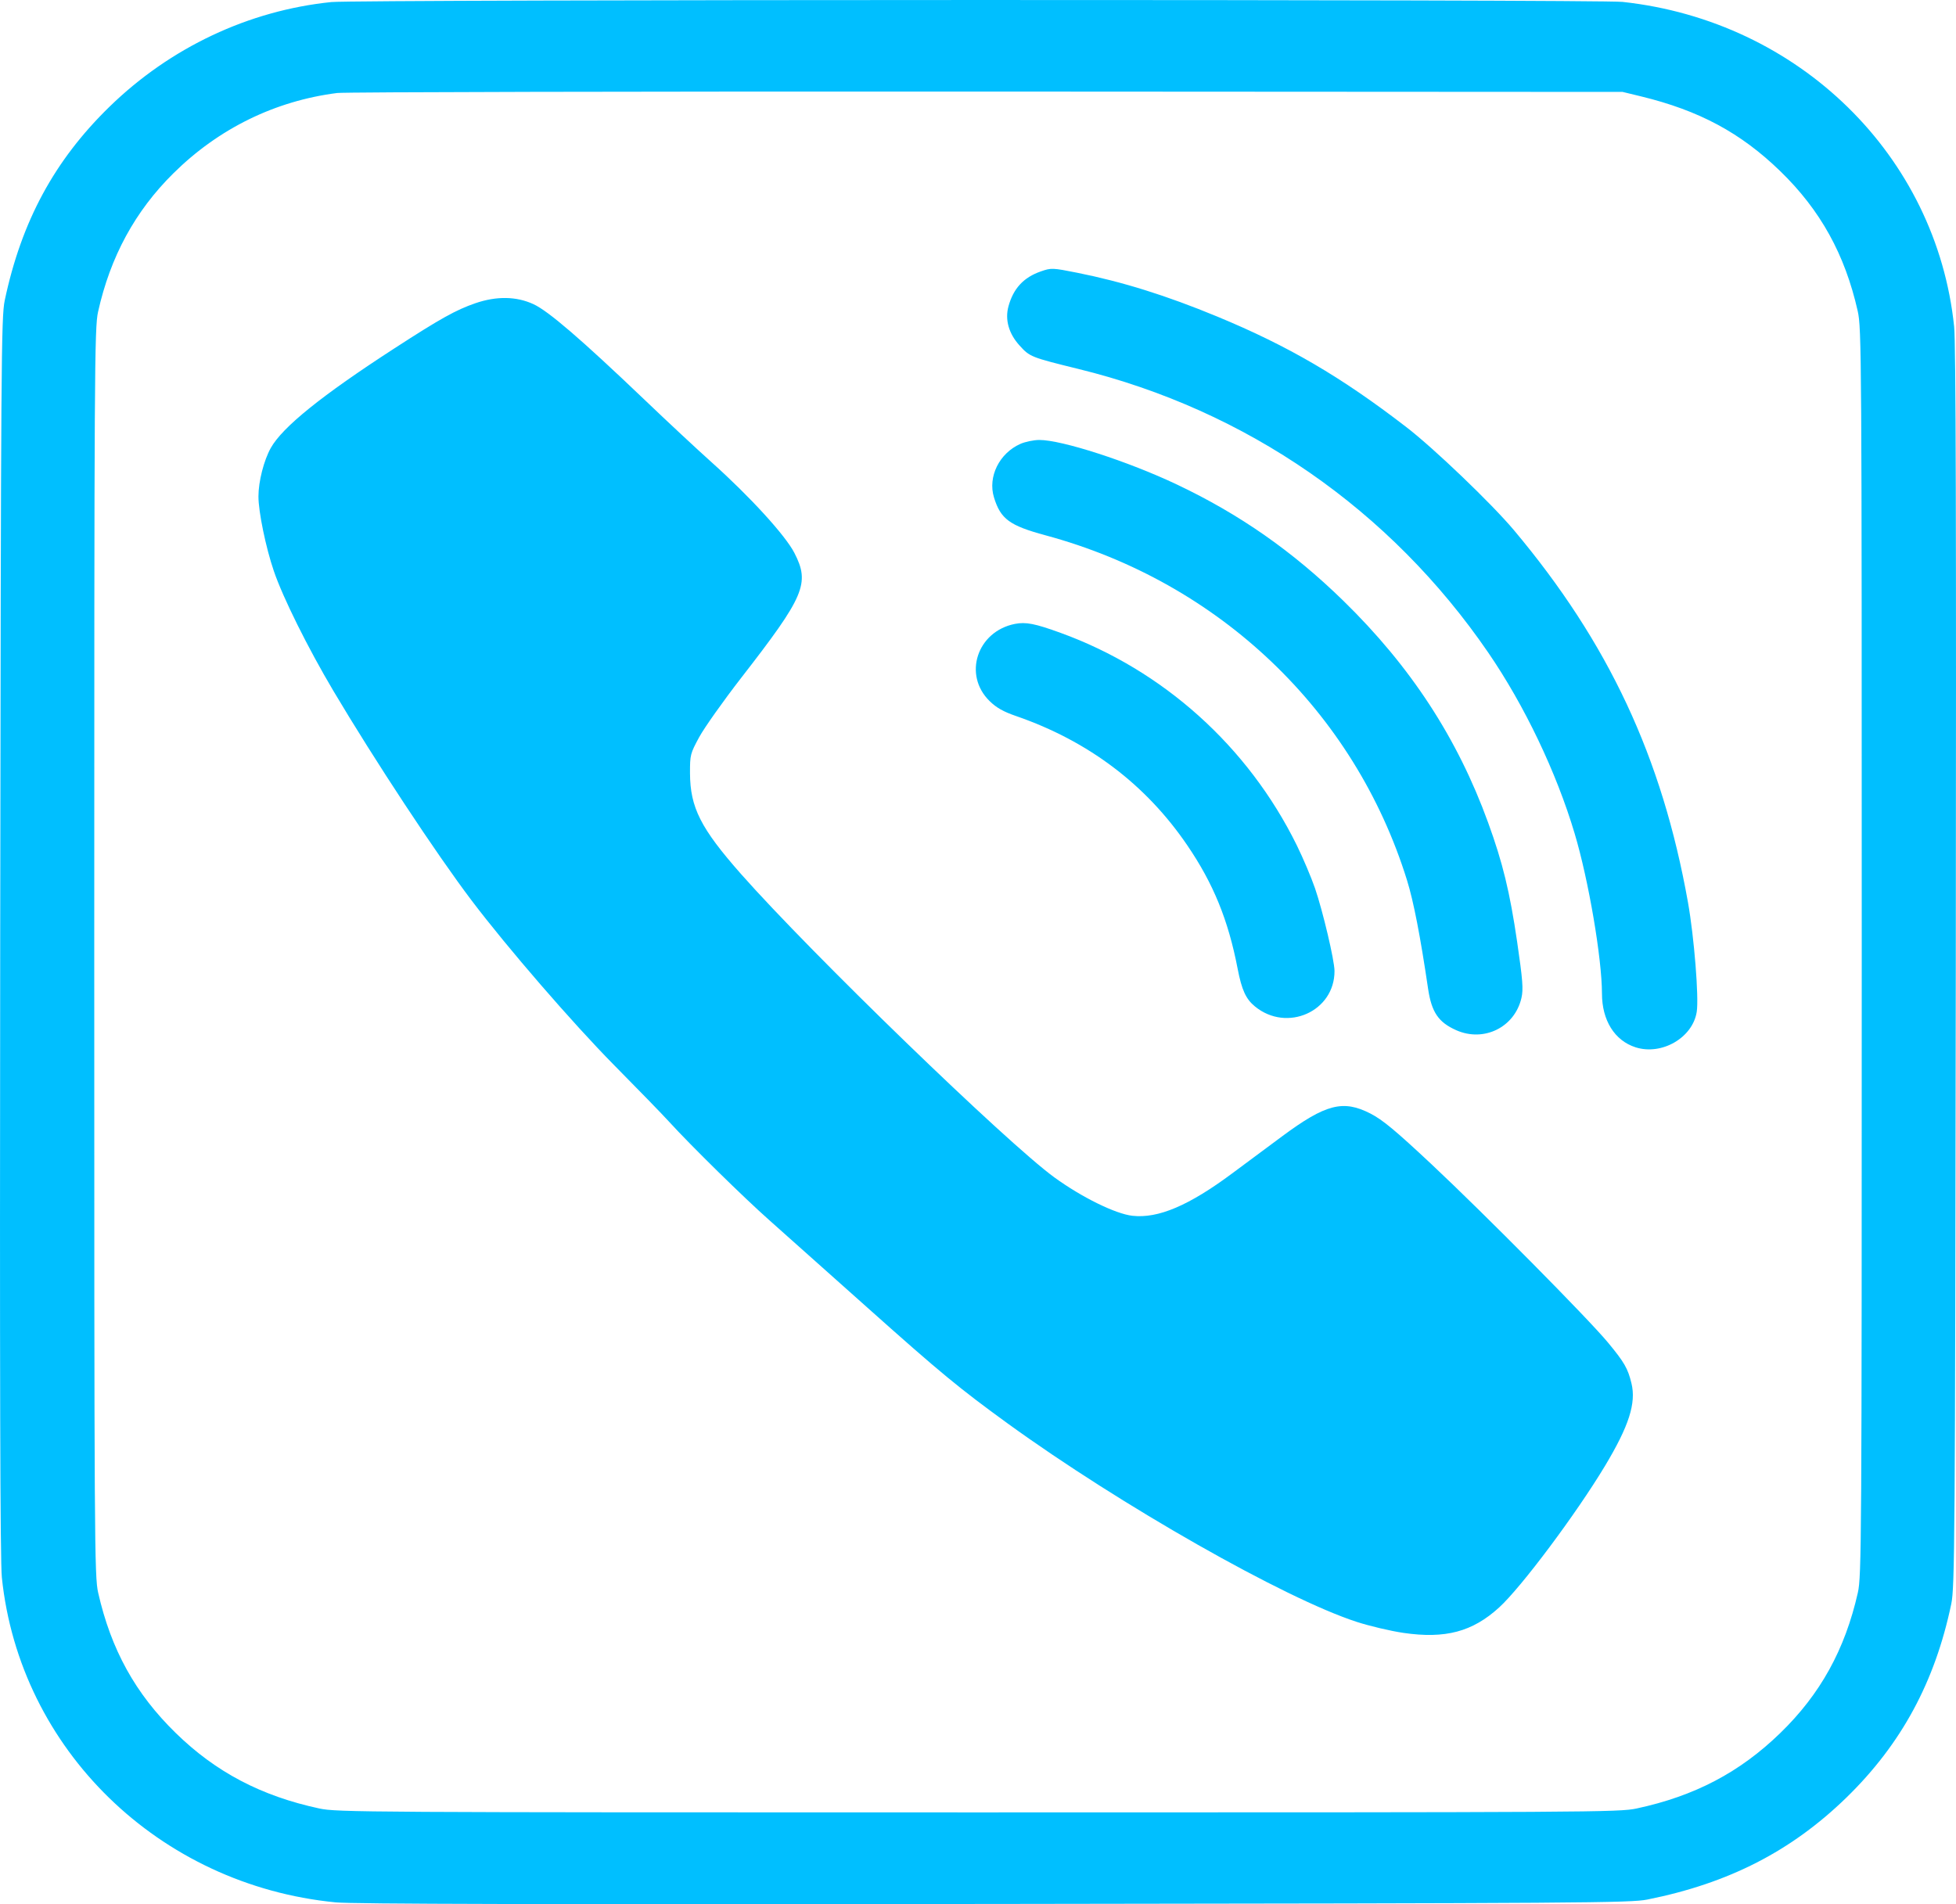 <?xml version="1.0" encoding="UTF-8"?> <svg xmlns="http://www.w3.org/2000/svg" width="38" height="37" viewBox="0 0 38 37" fill="none"> <path fill-rule="evenodd" clip-rule="evenodd" d="M6.437 0.04C4.83 0.205 3.31 0.922 2.128 2.073C1.059 3.114 0.417 4.3 0.092 5.837C0.024 6.16 0.018 6.998 0.004 18.192C-0.006 26.775 0.003 30.329 0.036 30.652C0.382 33.993 3.088 36.629 6.519 36.965C6.851 36.998 10.501 37.006 19.317 36.996C30.813 36.982 31.674 36.976 32.005 36.91C33.584 36.594 34.802 35.969 35.872 34.928C36.938 33.889 37.592 32.681 37.908 31.166C37.976 30.841 37.982 29.978 37.996 18.809C38.006 10.225 37.997 6.672 37.964 6.348C37.62 3.024 34.952 0.409 31.523 0.037C31.055 -0.014 6.934 -0.011 6.437 0.04ZM31.882 1.873C33.013 2.148 33.818 2.581 34.586 3.326C35.366 4.083 35.842 4.943 36.09 6.042C36.166 6.376 36.169 6.854 36.169 18.5C36.169 30.022 36.165 30.628 36.093 30.948C35.843 32.054 35.364 32.92 34.586 33.675C33.798 34.44 32.923 34.899 31.795 35.141C31.452 35.214 30.961 35.217 19 35.217C7.039 35.217 6.548 35.214 6.205 35.141C5.076 34.899 4.193 34.435 3.415 33.675C2.629 32.908 2.158 32.054 1.907 30.948C1.835 30.628 1.831 30.022 1.831 18.5C1.831 7.159 1.836 6.368 1.905 6.06C2.143 4.988 2.625 4.102 3.369 3.367C4.247 2.498 5.343 1.961 6.55 1.807C6.696 1.788 12.374 1.776 19.169 1.779L31.523 1.786L31.882 1.873ZM20.22 5.274C19.886 5.39 19.687 5.605 19.592 5.952C19.521 6.211 19.597 6.481 19.805 6.711C20.006 6.934 20.027 6.942 20.954 7.17C24.219 7.971 27.009 9.903 28.913 12.681C29.616 13.707 30.236 15.004 30.591 16.195C30.863 17.104 31.121 18.622 31.122 19.305C31.122 19.826 31.367 20.219 31.774 20.35C32.282 20.513 32.884 20.165 32.963 19.662C33.007 19.383 32.913 18.209 32.793 17.534C32.29 14.713 31.25 12.49 29.407 10.296C28.977 9.785 27.855 8.709 27.32 8.298C26.054 7.322 25.029 6.723 23.645 6.15C22.659 5.742 21.808 5.476 20.928 5.3C20.445 5.204 20.423 5.203 20.22 5.274ZM9.235 5.892C8.858 6.022 8.554 6.191 7.655 6.774C6.249 7.685 5.488 8.299 5.261 8.704C5.126 8.946 5.021 9.355 5.021 9.646C5.02 9.941 5.164 10.639 5.319 11.093C5.495 11.611 5.981 12.588 6.476 13.423C7.278 14.774 8.47 16.583 9.162 17.497C9.855 18.413 11.123 19.878 11.925 20.691C12.39 21.161 12.875 21.66 13.002 21.8C13.428 22.267 14.454 23.274 14.954 23.717C15.225 23.958 16.081 24.72 16.854 25.411C18.271 26.676 18.634 26.975 19.58 27.662C21.767 29.247 24.957 31.061 26.358 31.515C26.607 31.596 27.015 31.692 27.266 31.729C28.08 31.847 28.605 31.708 29.124 31.235C29.554 30.843 30.62 29.417 31.181 28.484C31.646 27.709 31.789 27.265 31.695 26.879C31.625 26.59 31.556 26.47 31.237 26.085C30.845 25.613 28.846 23.594 27.811 22.623C27.105 21.962 26.861 21.76 26.625 21.638C26.093 21.365 25.756 21.452 24.908 22.08C24.667 22.259 24.233 22.581 23.944 22.796C23.098 23.426 22.501 23.68 22 23.624C21.671 23.587 21.016 23.265 20.485 22.879C19.56 22.207 15.756 18.523 14.396 16.983C13.612 16.094 13.408 15.691 13.405 15.025C13.404 14.667 13.41 14.644 13.585 14.321C13.685 14.138 14.051 13.621 14.399 13.172C15.634 11.582 15.738 11.337 15.433 10.744C15.258 10.403 14.57 9.65 13.823 8.981C13.546 8.733 12.958 8.185 12.517 7.763C11.287 6.589 10.655 6.045 10.363 5.91C10.031 5.757 9.647 5.751 9.235 5.892ZM19.824 8.625C19.413 8.807 19.187 9.266 19.311 9.667C19.44 10.086 19.612 10.212 20.309 10.401C23.686 11.312 26.313 13.818 27.334 17.102C27.462 17.513 27.594 18.194 27.744 19.212C27.812 19.669 27.945 19.865 28.293 20.019C28.831 20.256 29.428 19.96 29.558 19.39C29.596 19.222 29.583 19.046 29.474 18.3C29.332 17.332 29.194 16.763 28.91 15.983C28.314 14.341 27.404 12.948 26.096 11.672C25.112 10.712 24.084 9.993 22.865 9.415C21.916 8.965 20.625 8.547 20.189 8.549C20.081 8.55 19.916 8.584 19.824 8.625ZM19.718 12.123C18.982 12.268 18.704 13.115 19.227 13.624C19.359 13.753 19.492 13.828 19.741 13.914C21.142 14.398 22.262 15.244 23.065 16.424C23.573 17.169 23.862 17.878 24.044 18.823C24.124 19.236 24.204 19.412 24.38 19.556C25.002 20.067 25.93 19.653 25.926 18.866C25.925 18.66 25.7 17.707 25.548 17.262C25.475 17.05 25.315 16.672 25.193 16.424C24.247 14.504 22.597 13.021 20.604 12.297C20.105 12.116 19.93 12.082 19.718 12.123Z" fill="#00BFFF"></path> </svg> 